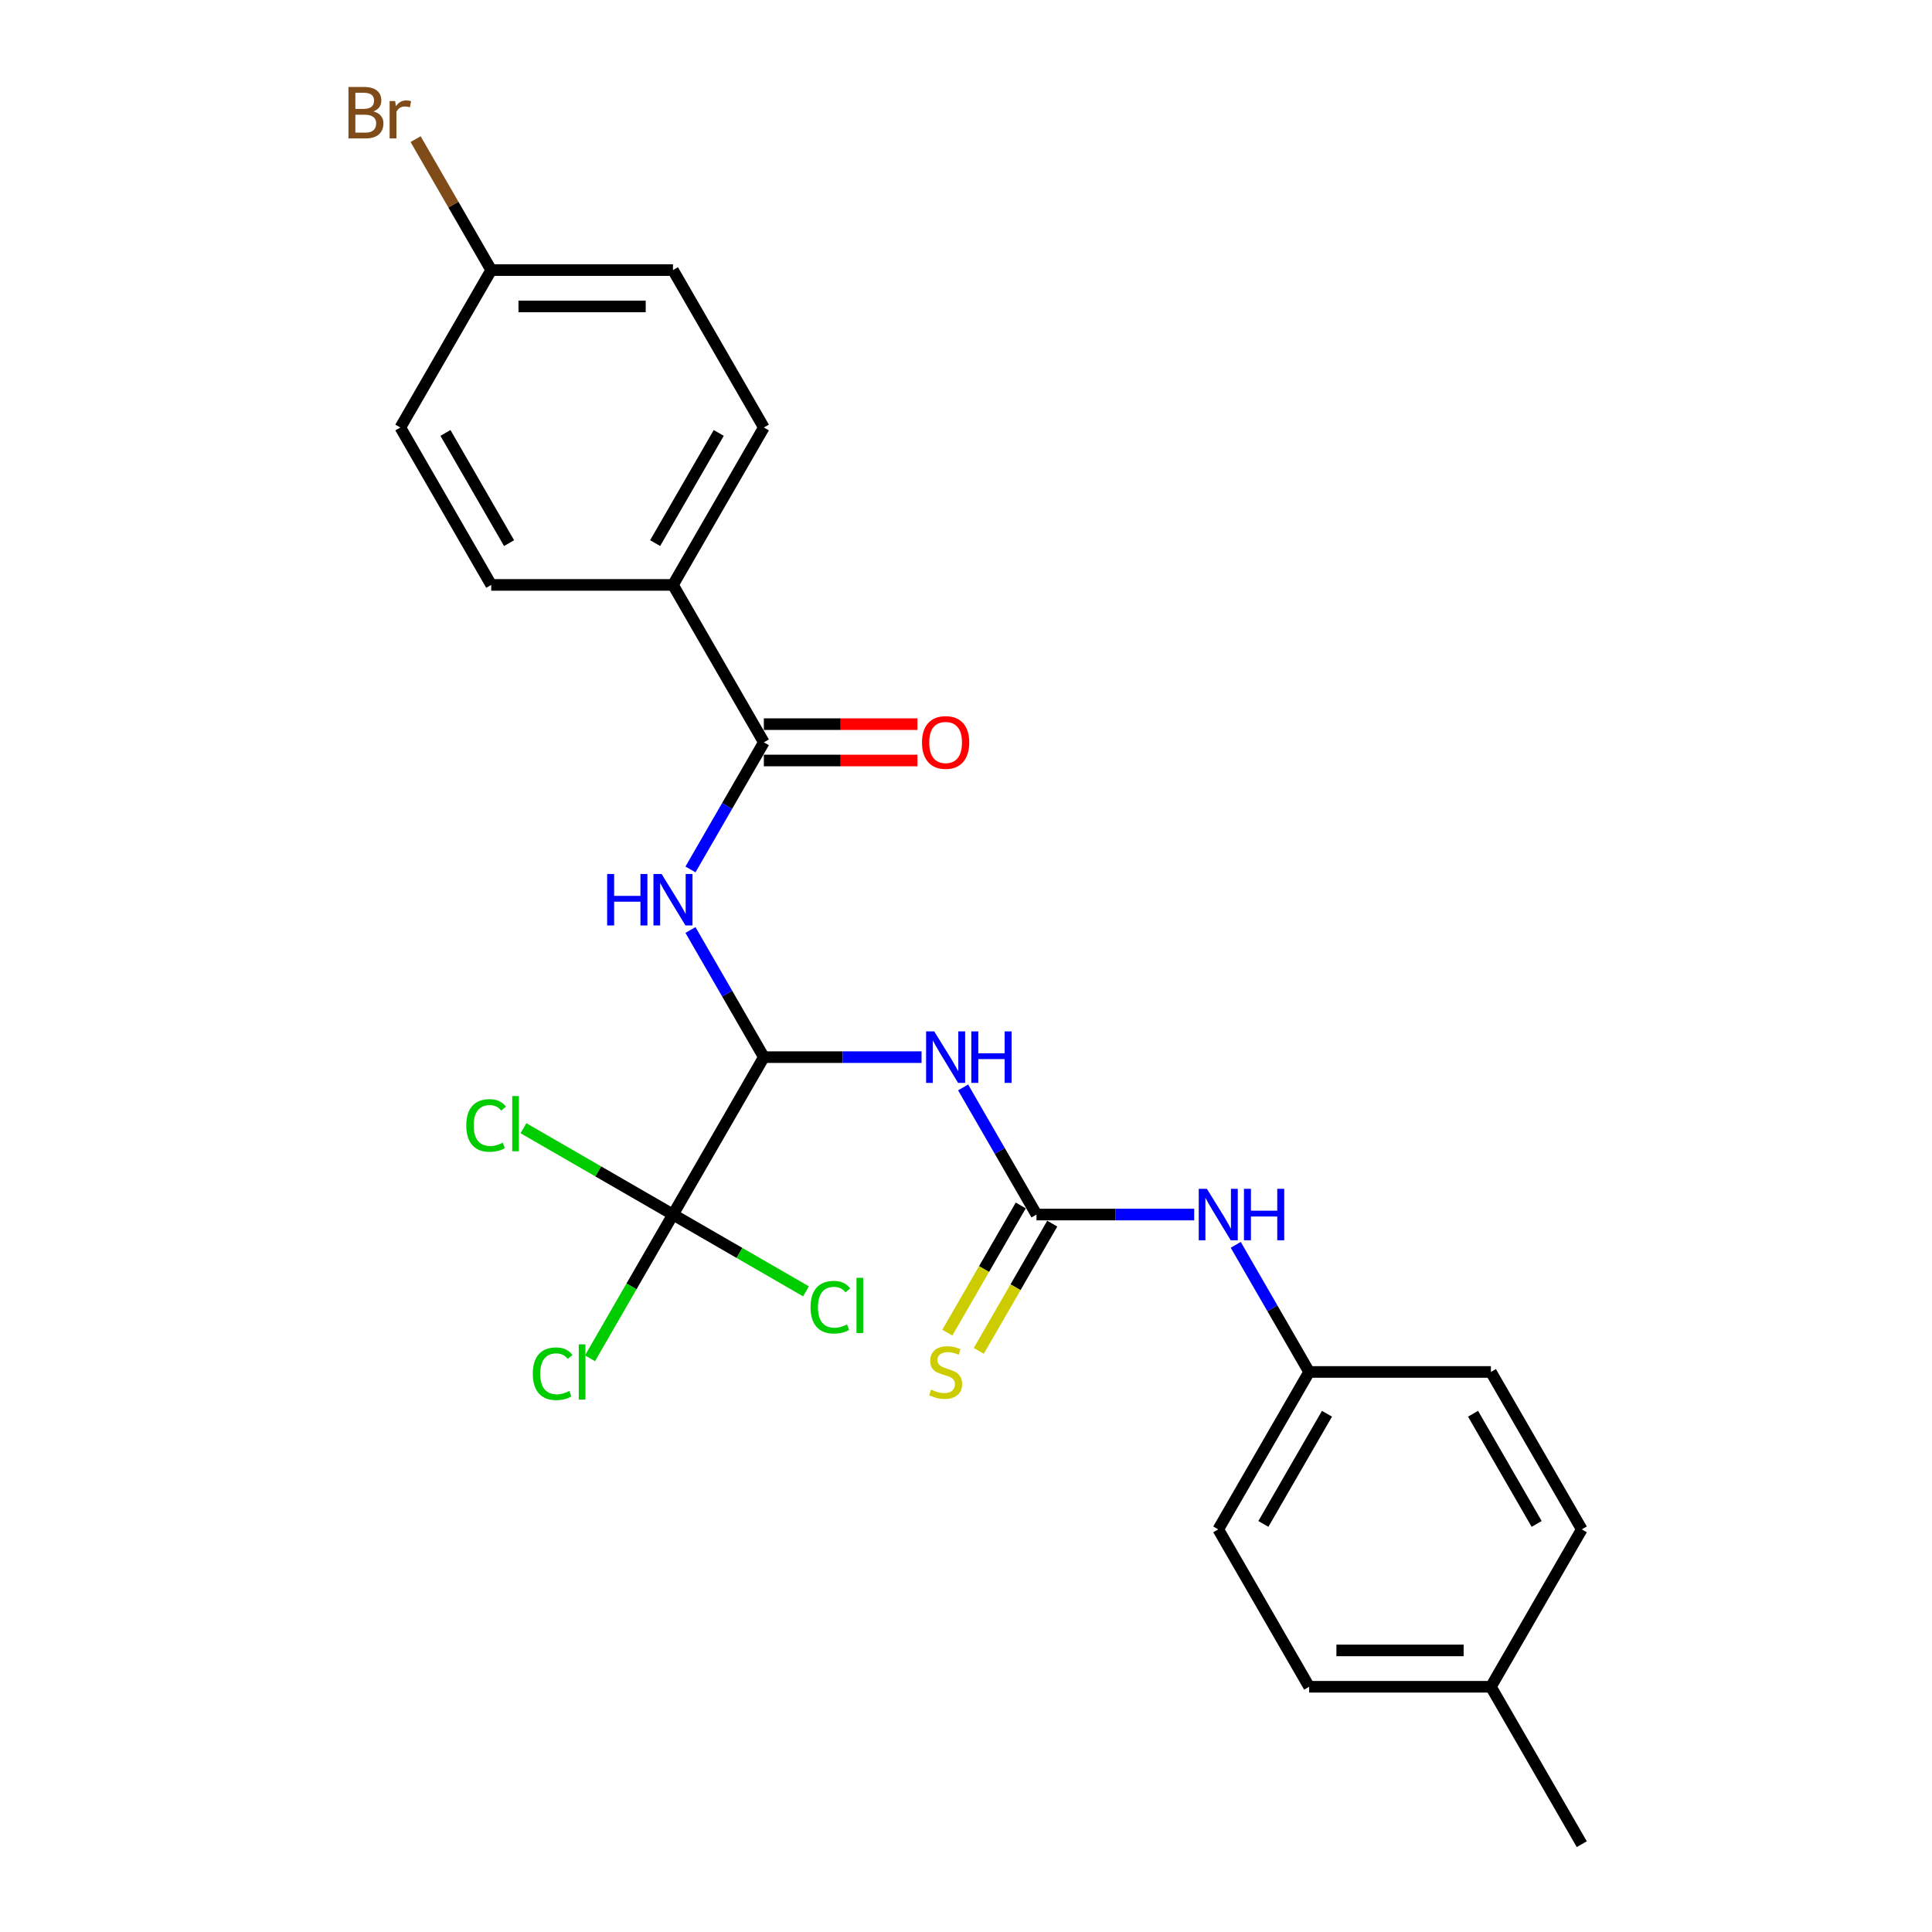 <?xml version='1.0' encoding='iso-8859-1'?>
<svg version='1.1' baseProfile='full'
              xmlns='http://www.w3.org/2000/svg'
                      xmlns:rdkit='http://www.rdkit.org/xml'
                      xmlns:xlink='http://www.w3.org/1999/xlink'
                  xml:space='preserve'
width='1000px' height='1000px' viewBox='0 0 1000 1000'>
<!-- END OF HEADER -->
<rect style='opacity:1.0;fill:#FFFFFF;stroke:none' width='1000' height='1000' x='0' y='0'> </rect>
<path class='bond-0' d='M 395.372,547.172 L 436.183,547.172' style='fill:none;fill-rule:evenodd;stroke:#000000;stroke-width:6px;stroke-linecap:butt;stroke-linejoin:miter;stroke-opacity:1' />
<path class='bond-0' d='M 436.183,547.172 L 476.994,547.172' style='fill:none;fill-rule:evenodd;stroke:#0000FF;stroke-width:6px;stroke-linecap:butt;stroke-linejoin:miter;stroke-opacity:1' />
<path class='bond-1' d='M 395.372,547.172 L 376.377,514.272' style='fill:none;fill-rule:evenodd;stroke:#000000;stroke-width:6px;stroke-linecap:butt;stroke-linejoin:miter;stroke-opacity:1' />
<path class='bond-1' d='M 376.377,514.272 L 357.381,481.371' style='fill:none;fill-rule:evenodd;stroke:#0000FF;stroke-width:6px;stroke-linecap:butt;stroke-linejoin:miter;stroke-opacity:1' />
<path class='bond-3' d='M 395.372,547.172 L 348.332,628.647' style='fill:none;fill-rule:evenodd;stroke:#000000;stroke-width:6px;stroke-linecap:butt;stroke-linejoin:miter;stroke-opacity:1' />
<path class='bond-2' d='M 498.5,562.846 L 517.495,595.746' style='fill:none;fill-rule:evenodd;stroke:#0000FF;stroke-width:6px;stroke-linecap:butt;stroke-linejoin:miter;stroke-opacity:1' />
<path class='bond-2' d='M 517.495,595.746 L 536.49,628.647' style='fill:none;fill-rule:evenodd;stroke:#000000;stroke-width:6px;stroke-linecap:butt;stroke-linejoin:miter;stroke-opacity:1' />
<path class='bond-4' d='M 357.381,450.024 L 376.377,417.124' style='fill:none;fill-rule:evenodd;stroke:#0000FF;stroke-width:6px;stroke-linecap:butt;stroke-linejoin:miter;stroke-opacity:1' />
<path class='bond-4' d='M 376.377,417.124 L 395.372,384.223' style='fill:none;fill-rule:evenodd;stroke:#000000;stroke-width:6px;stroke-linecap:butt;stroke-linejoin:miter;stroke-opacity:1' />
<path class='bond-5' d='M 536.49,628.647 L 577.301,628.647' style='fill:none;fill-rule:evenodd;stroke:#000000;stroke-width:6px;stroke-linecap:butt;stroke-linejoin:miter;stroke-opacity:1' />
<path class='bond-5' d='M 577.301,628.647 L 618.113,628.647' style='fill:none;fill-rule:evenodd;stroke:#0000FF;stroke-width:6px;stroke-linecap:butt;stroke-linejoin:miter;stroke-opacity:1' />
<path class='bond-6' d='M 528.342,623.943 L 509.336,656.862' style='fill:none;fill-rule:evenodd;stroke:#000000;stroke-width:6px;stroke-linecap:butt;stroke-linejoin:miter;stroke-opacity:1' />
<path class='bond-6' d='M 509.336,656.862 L 490.33,689.782' style='fill:none;fill-rule:evenodd;stroke:#CCCC00;stroke-width:6px;stroke-linecap:butt;stroke-linejoin:miter;stroke-opacity:1' />
<path class='bond-6' d='M 544.637,633.351 L 525.631,666.27' style='fill:none;fill-rule:evenodd;stroke:#000000;stroke-width:6px;stroke-linecap:butt;stroke-linejoin:miter;stroke-opacity:1' />
<path class='bond-6' d='M 525.631,666.27 L 506.625,699.19' style='fill:none;fill-rule:evenodd;stroke:#CCCC00;stroke-width:6px;stroke-linecap:butt;stroke-linejoin:miter;stroke-opacity:1' />
<path class='bond-9' d='M 348.332,628.647 L 326.854,665.848' style='fill:none;fill-rule:evenodd;stroke:#000000;stroke-width:6px;stroke-linecap:butt;stroke-linejoin:miter;stroke-opacity:1' />
<path class='bond-9' d='M 326.854,665.848 L 305.376,703.05' style='fill:none;fill-rule:evenodd;stroke:#00CC00;stroke-width:6px;stroke-linecap:butt;stroke-linejoin:miter;stroke-opacity:1' />
<path class='bond-10' d='M 348.332,628.647 L 382.757,648.522' style='fill:none;fill-rule:evenodd;stroke:#000000;stroke-width:6px;stroke-linecap:butt;stroke-linejoin:miter;stroke-opacity:1' />
<path class='bond-10' d='M 382.757,648.522 L 417.182,668.397' style='fill:none;fill-rule:evenodd;stroke:#00CC00;stroke-width:6px;stroke-linecap:butt;stroke-linejoin:miter;stroke-opacity:1' />
<path class='bond-11' d='M 348.332,628.647 L 309.637,606.306' style='fill:none;fill-rule:evenodd;stroke:#000000;stroke-width:6px;stroke-linecap:butt;stroke-linejoin:miter;stroke-opacity:1' />
<path class='bond-11' d='M 309.637,606.306 L 270.941,583.965' style='fill:none;fill-rule:evenodd;stroke:#00CC00;stroke-width:6px;stroke-linecap:butt;stroke-linejoin:miter;stroke-opacity:1' />
<path class='bond-7' d='M 395.372,384.223 L 348.332,302.749' style='fill:none;fill-rule:evenodd;stroke:#000000;stroke-width:6px;stroke-linecap:butt;stroke-linejoin:miter;stroke-opacity:1' />
<path class='bond-8' d='M 395.372,393.631 L 435.12,393.631' style='fill:none;fill-rule:evenodd;stroke:#000000;stroke-width:6px;stroke-linecap:butt;stroke-linejoin:miter;stroke-opacity:1' />
<path class='bond-8' d='M 435.12,393.631 L 474.868,393.631' style='fill:none;fill-rule:evenodd;stroke:#FF0000;stroke-width:6px;stroke-linecap:butt;stroke-linejoin:miter;stroke-opacity:1' />
<path class='bond-8' d='M 395.372,374.815 L 435.12,374.815' style='fill:none;fill-rule:evenodd;stroke:#000000;stroke-width:6px;stroke-linecap:butt;stroke-linejoin:miter;stroke-opacity:1' />
<path class='bond-8' d='M 435.12,374.815 L 474.868,374.815' style='fill:none;fill-rule:evenodd;stroke:#FF0000;stroke-width:6px;stroke-linecap:butt;stroke-linejoin:miter;stroke-opacity:1' />
<path class='bond-14' d='M 639.618,644.321 L 658.613,677.221' style='fill:none;fill-rule:evenodd;stroke:#0000FF;stroke-width:6px;stroke-linecap:butt;stroke-linejoin:miter;stroke-opacity:1' />
<path class='bond-14' d='M 658.613,677.221 L 677.608,710.122' style='fill:none;fill-rule:evenodd;stroke:#000000;stroke-width:6px;stroke-linecap:butt;stroke-linejoin:miter;stroke-opacity:1' />
<path class='bond-12' d='M 348.332,302.749 L 395.372,221.274' style='fill:none;fill-rule:evenodd;stroke:#000000;stroke-width:6px;stroke-linecap:butt;stroke-linejoin:miter;stroke-opacity:1' />
<path class='bond-12' d='M 339.093,281.119 L 372.021,224.087' style='fill:none;fill-rule:evenodd;stroke:#000000;stroke-width:6px;stroke-linecap:butt;stroke-linejoin:miter;stroke-opacity:1' />
<path class='bond-13' d='M 348.332,302.749 L 254.254,302.749' style='fill:none;fill-rule:evenodd;stroke:#000000;stroke-width:6px;stroke-linecap:butt;stroke-linejoin:miter;stroke-opacity:1' />
<path class='bond-17' d='M 395.372,221.274 L 348.332,139.799' style='fill:none;fill-rule:evenodd;stroke:#000000;stroke-width:6px;stroke-linecap:butt;stroke-linejoin:miter;stroke-opacity:1' />
<path class='bond-16' d='M 254.254,302.749 L 207.214,221.274' style='fill:none;fill-rule:evenodd;stroke:#000000;stroke-width:6px;stroke-linecap:butt;stroke-linejoin:miter;stroke-opacity:1' />
<path class='bond-16' d='M 263.493,281.119 L 230.565,224.087' style='fill:none;fill-rule:evenodd;stroke:#000000;stroke-width:6px;stroke-linecap:butt;stroke-linejoin:miter;stroke-opacity:1' />
<path class='bond-20' d='M 677.608,710.122 L 771.687,710.122' style='fill:none;fill-rule:evenodd;stroke:#000000;stroke-width:6px;stroke-linecap:butt;stroke-linejoin:miter;stroke-opacity:1' />
<path class='bond-21' d='M 677.608,710.122 L 630.569,791.596' style='fill:none;fill-rule:evenodd;stroke:#000000;stroke-width:6px;stroke-linecap:butt;stroke-linejoin:miter;stroke-opacity:1' />
<path class='bond-21' d='M 686.847,731.751 L 653.919,788.783' style='fill:none;fill-rule:evenodd;stroke:#000000;stroke-width:6px;stroke-linecap:butt;stroke-linejoin:miter;stroke-opacity:1' />
<path class='bond-15' d='M 254.254,139.799 L 207.214,221.274' style='fill:none;fill-rule:evenodd;stroke:#000000;stroke-width:6px;stroke-linecap:butt;stroke-linejoin:miter;stroke-opacity:1' />
<path class='bond-18' d='M 254.254,139.799 L 234.685,105.906' style='fill:none;fill-rule:evenodd;stroke:#000000;stroke-width:6px;stroke-linecap:butt;stroke-linejoin:miter;stroke-opacity:1' />
<path class='bond-18' d='M 234.685,105.906 L 215.117,72.013' style='fill:none;fill-rule:evenodd;stroke:#7F4C19;stroke-width:6px;stroke-linecap:butt;stroke-linejoin:miter;stroke-opacity:1' />
<path class='bond-25' d='M 254.254,139.799 L 348.332,139.799' style='fill:none;fill-rule:evenodd;stroke:#000000;stroke-width:6px;stroke-linecap:butt;stroke-linejoin:miter;stroke-opacity:1' />
<path class='bond-25' d='M 268.365,158.615 L 334.22,158.615' style='fill:none;fill-rule:evenodd;stroke:#000000;stroke-width:6px;stroke-linecap:butt;stroke-linejoin:miter;stroke-opacity:1' />
<path class='bond-19' d='M 771.687,873.071 L 677.608,873.071' style='fill:none;fill-rule:evenodd;stroke:#000000;stroke-width:6px;stroke-linecap:butt;stroke-linejoin:miter;stroke-opacity:1' />
<path class='bond-19' d='M 757.575,854.255 L 691.72,854.255' style='fill:none;fill-rule:evenodd;stroke:#000000;stroke-width:6px;stroke-linecap:butt;stroke-linejoin:miter;stroke-opacity:1' />
<path class='bond-24' d='M 771.687,873.071 L 818.726,954.545' style='fill:none;fill-rule:evenodd;stroke:#000000;stroke-width:6px;stroke-linecap:butt;stroke-linejoin:miter;stroke-opacity:1' />
<path class='bond-26' d='M 771.687,873.071 L 818.726,791.596' style='fill:none;fill-rule:evenodd;stroke:#000000;stroke-width:6px;stroke-linecap:butt;stroke-linejoin:miter;stroke-opacity:1' />
<path class='bond-23' d='M 771.687,710.122 L 818.726,791.596' style='fill:none;fill-rule:evenodd;stroke:#000000;stroke-width:6px;stroke-linecap:butt;stroke-linejoin:miter;stroke-opacity:1' />
<path class='bond-23' d='M 762.448,731.751 L 795.375,788.783' style='fill:none;fill-rule:evenodd;stroke:#000000;stroke-width:6px;stroke-linecap:butt;stroke-linejoin:miter;stroke-opacity:1' />
<path class='bond-22' d='M 630.569,791.596 L 677.608,873.071' style='fill:none;fill-rule:evenodd;stroke:#000000;stroke-width:6px;stroke-linecap:butt;stroke-linejoin:miter;stroke-opacity:1' />
<path  class='atom-1' d='M 483.561 533.851
L 492.292 547.963
Q 493.157 549.355, 494.55 551.876
Q 495.942 554.398, 496.017 554.548
L 496.017 533.851
L 499.555 533.851
L 499.555 560.494
L 495.904 560.494
L 486.534 545.065
Q 485.443 543.259, 484.276 541.189
Q 483.147 539.119, 482.809 538.48
L 482.809 560.494
L 479.346 560.494
L 479.346 533.851
L 483.561 533.851
' fill='#0000FF'/>
<path  class='atom-1' d='M 502.753 533.851
L 506.366 533.851
L 506.366 545.178
L 519.988 545.178
L 519.988 533.851
L 523.601 533.851
L 523.601 560.494
L 519.988 560.494
L 519.988 548.188
L 506.366 548.188
L 506.366 560.494
L 502.753 560.494
L 502.753 533.851
' fill='#0000FF'/>
<path  class='atom-2' d='M 314.257 452.376
L 317.87 452.376
L 317.87 463.703
L 331.492 463.703
L 331.492 452.376
L 335.105 452.376
L 335.105 479.019
L 331.492 479.019
L 331.492 466.714
L 317.87 466.714
L 317.87 479.019
L 314.257 479.019
L 314.257 452.376
' fill='#0000FF'/>
<path  class='atom-2' d='M 342.443 452.376
L 351.173 466.488
Q 352.039 467.88, 353.431 470.402
Q 354.824 472.923, 354.899 473.074
L 354.899 452.376
L 358.436 452.376
L 358.436 479.019
L 354.786 479.019
L 345.416 463.59
Q 344.325 461.784, 343.158 459.714
Q 342.029 457.645, 341.69 457.005
L 341.69 479.019
L 338.228 479.019
L 338.228 452.376
L 342.443 452.376
' fill='#0000FF'/>
<path  class='atom-6' d='M 624.679 615.325
L 633.41 629.437
Q 634.275 630.83, 635.668 633.351
Q 637.06 635.872, 637.135 636.023
L 637.135 615.325
L 640.673 615.325
L 640.673 641.969
L 637.022 641.969
L 627.652 626.54
Q 626.561 624.733, 625.394 622.664
Q 624.265 620.594, 623.927 619.954
L 623.927 641.969
L 620.465 641.969
L 620.465 615.325
L 624.679 615.325
' fill='#0000FF'/>
<path  class='atom-6' d='M 643.871 615.325
L 647.484 615.325
L 647.484 626.653
L 661.107 626.653
L 661.107 615.325
L 664.719 615.325
L 664.719 641.969
L 661.107 641.969
L 661.107 629.663
L 647.484 629.663
L 647.484 641.969
L 643.871 641.969
L 643.871 615.325
' fill='#0000FF'/>
<path  class='atom-7' d='M 481.924 719.266
Q 482.225 719.379, 483.467 719.906
Q 484.709 720.433, 486.064 720.771
Q 487.456 721.072, 488.811 721.072
Q 491.332 721.072, 492.8 719.868
Q 494.267 718.626, 494.267 716.481
Q 494.267 715.014, 493.515 714.111
Q 492.8 713.207, 491.671 712.718
Q 490.542 712.229, 488.66 711.665
Q 486.289 710.95, 484.859 710.272
Q 483.467 709.595, 482.451 708.165
Q 481.473 706.735, 481.473 704.326
Q 481.473 700.977, 483.73 698.907
Q 486.026 696.838, 490.542 696.838
Q 493.628 696.838, 497.127 698.305
L 496.262 701.203
Q 493.063 699.886, 490.655 699.886
Q 488.058 699.886, 486.628 700.977
Q 485.198 702.031, 485.236 703.875
Q 485.236 705.305, 485.951 706.17
Q 486.703 707.036, 487.757 707.525
Q 488.848 708.014, 490.655 708.579
Q 493.063 709.331, 494.493 710.084
Q 495.923 710.837, 496.939 712.38
Q 497.993 713.885, 497.993 716.481
Q 497.993 720.169, 495.509 722.164
Q 493.063 724.121, 488.961 724.121
Q 486.59 724.121, 484.784 723.594
Q 483.015 723.104, 480.908 722.239
L 481.924 719.266
' fill='#CCCC00'/>
<path  class='atom-9' d='M 477.22 384.298
Q 477.22 377.901, 480.381 374.326
Q 483.542 370.751, 489.45 370.751
Q 495.359 370.751, 498.52 374.326
Q 501.681 377.901, 501.681 384.298
Q 501.681 390.771, 498.482 394.459
Q 495.283 398.109, 489.45 398.109
Q 483.58 398.109, 480.381 394.459
Q 477.22 390.809, 477.22 384.298
M 489.45 395.099
Q 493.515 395.099, 495.697 392.389
Q 497.918 389.642, 497.918 384.298
Q 497.918 379.068, 495.697 376.433
Q 493.515 373.762, 489.45 373.762
Q 485.386 373.762, 483.166 376.396
Q 480.983 379.03, 480.983 384.298
Q 480.983 389.68, 483.166 392.389
Q 485.386 395.099, 489.45 395.099
' fill='#FF0000'/>
<path  class='atom-10' d='M 275.779 711.044
Q 275.779 704.42, 278.865 700.958
Q 281.988 697.459, 287.896 697.459
Q 293.39 697.459, 296.326 701.335
L 293.842 703.367
Q 291.697 700.544, 287.896 700.544
Q 283.87 700.544, 281.725 703.254
Q 279.617 705.926, 279.617 711.044
Q 279.617 716.312, 281.8 719.021
Q 284.02 721.731, 288.31 721.731
Q 291.245 721.731, 294.67 719.962
L 295.723 722.785
Q 294.331 723.688, 292.224 724.215
Q 290.116 724.741, 287.783 724.741
Q 281.988 724.741, 278.865 721.204
Q 275.779 717.667, 275.779 711.044
' fill='#00CC00'/>
<path  class='atom-10' d='M 299.562 695.84
L 303.024 695.84
L 303.024 724.403
L 299.562 724.403
L 299.562 695.84
' fill='#00CC00'/>
<path  class='atom-11' d='M 419.534 676.608
Q 419.534 669.985, 422.619 666.523
Q 425.743 663.023, 431.651 663.023
Q 437.145 663.023, 440.08 666.899
L 437.597 668.932
Q 435.452 666.109, 431.651 666.109
Q 427.624 666.109, 425.479 668.819
Q 423.372 671.49, 423.372 676.608
Q 423.372 681.877, 425.555 684.586
Q 427.775 687.296, 432.065 687.296
Q 435 687.296, 438.425 685.527
L 439.478 688.349
Q 438.086 689.253, 435.978 689.779
Q 433.871 690.306, 431.538 690.306
Q 425.743 690.306, 422.619 686.769
Q 419.534 683.232, 419.534 676.608
' fill='#00CC00'/>
<path  class='atom-11' d='M 443.317 661.405
L 446.779 661.405
L 446.779 689.968
L 443.317 689.968
L 443.317 661.405
' fill='#00CC00'/>
<path  class='atom-12' d='M 241.344 582.53
Q 241.344 575.906, 244.429 572.444
Q 247.553 568.945, 253.461 568.945
Q 258.955 568.945, 261.89 572.821
L 259.407 574.853
Q 257.262 572.03, 253.461 572.03
Q 249.434 572.03, 247.289 574.74
Q 245.182 577.412, 245.182 582.53
Q 245.182 587.798, 247.365 590.507
Q 249.585 593.217, 253.875 593.217
Q 256.81 593.217, 260.235 591.448
L 261.288 594.271
Q 259.896 595.174, 257.788 595.701
Q 255.681 596.227, 253.348 596.227
Q 247.553 596.227, 244.429 592.69
Q 241.344 589.153, 241.344 582.53
' fill='#00CC00'/>
<path  class='atom-12' d='M 265.127 567.326
L 268.589 567.326
L 268.589 595.889
L 265.127 595.889
L 265.127 567.326
' fill='#00CC00'/>
<path  class='atom-19' d='M 193.309 57.647
Q 195.868 58.362, 197.148 59.943
Q 198.465 61.486, 198.465 63.781
Q 198.465 67.469, 196.094 69.577
Q 193.761 71.646, 189.32 71.646
L 180.364 71.646
L 180.364 45.003
L 188.229 45.003
Q 192.782 45.003, 195.078 46.847
Q 197.373 48.691, 197.373 52.078
Q 197.373 56.105, 193.309 57.647
M 183.939 48.014
L 183.939 56.368
L 188.229 56.368
Q 190.863 56.368, 192.218 55.314
Q 193.61 54.223, 193.61 52.078
Q 193.61 48.014, 188.229 48.014
L 183.939 48.014
M 189.32 68.636
Q 191.917 68.636, 193.309 67.394
Q 194.702 66.152, 194.702 63.781
Q 194.702 61.599, 193.159 60.507
Q 191.654 59.378, 188.756 59.378
L 183.939 59.378
L 183.939 68.636
L 189.32 68.636
' fill='#7F4C19'/>
<path  class='atom-19' d='M 204.523 52.304
L 204.937 54.975
Q 206.97 51.965, 210.281 51.965
Q 211.335 51.965, 212.765 52.341
L 212.2 55.502
Q 210.582 55.126, 209.679 55.126
Q 208.098 55.126, 207.045 55.766
Q 206.029 56.368, 205.201 57.836
L 205.201 71.646
L 201.663 71.646
L 201.663 52.304
L 204.523 52.304
' fill='#7F4C19'/>
</svg>

